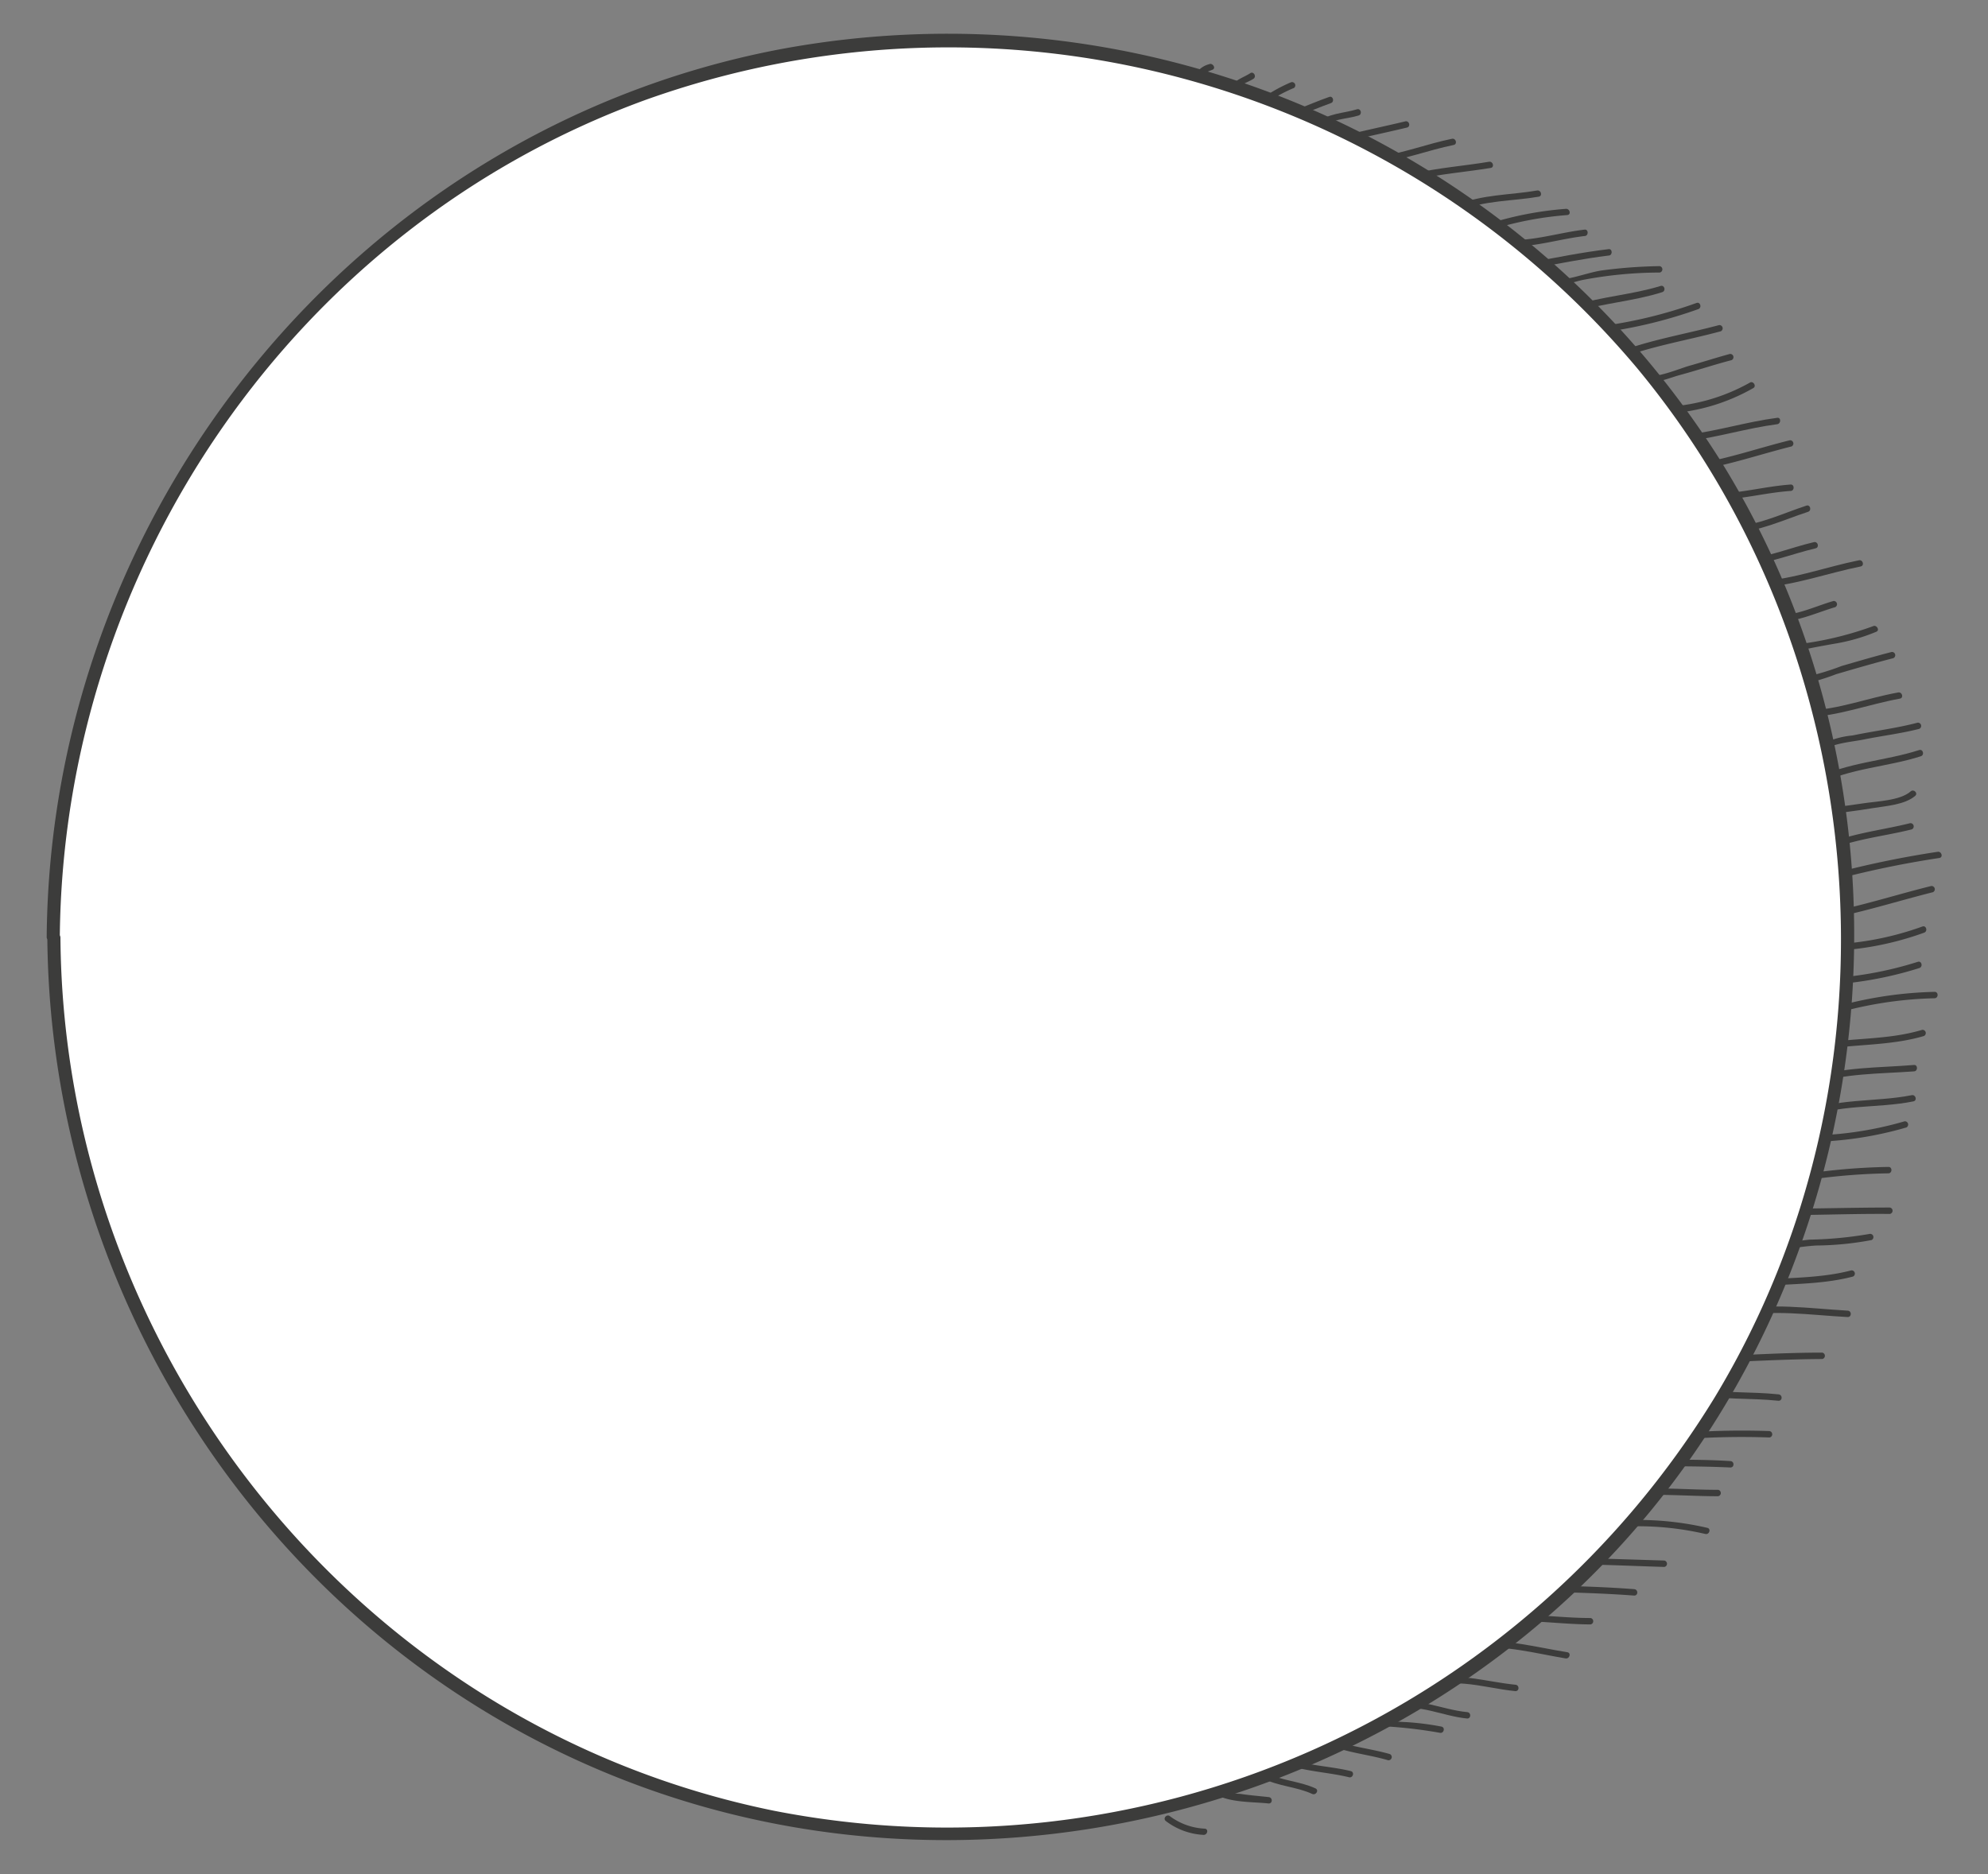 <svg xmlns="http://www.w3.org/2000/svg" viewBox="0 0 189.48 178.67"><rect x="0" y="0" width="189.48" height="178.67" fill="#808080" stroke="none"/><defs><style>.cls-1{fill:#3c3c3b;}.cls-2{fill:#fff;}</style></defs><title>fondo mascota obituario</title><g id="Capa_1" data-name="Capa 1"><path class="cls-1" d="M128.74,13.4c1.78-.44,3.58-.81,5.36-1.24.38-.09.22-.68-.16-.59-1.79.43-3.58.8-5.36,1.24a.31.31,0,0,0,.16.59Z"/><path class="cls-1" d="M134.91,17.13c2.35-.55,4.79-.73,7.17-1.12.39-.06.22-.66-.16-.59-2.38.4-4.82.57-7.17,1.12-.38.09-.22.68.16.59Z"/><path class="cls-1" d="M139.14,20.09c2.31-1,5.06-.91,7.52-1.34.39-.07.22-.66-.16-.59-2.51.44-5.3.36-7.67,1.4-.36.16,0,.69.31.53Z"/><path class="cls-1" d="M141.79,22a32.54,32.54,0,0,1,7.6-1.5c.39-.05.22-.64-.16-.59a32.55,32.55,0,0,0-7.6,1.5c-.36.14-.21.74.16.59Z"/><path class="cls-1" d="M144.15,23.5c2.34,0,4.57-.73,6.88-1,.39,0,.39-.66,0-.61-2.31.27-4.55,1-6.88,1a.31.31,0,0,0,0,.61Z"/><path class="cls-1" d="M146.09,25.6c2.4-.46,4.8-.94,7.23-1.24.39,0,.39-.66,0-.61-2.49.3-4.94.78-7.39,1.26-.39.07-.22.67.16.59Z"/><path class="cls-1" d="M147.36,27.22c1.21.28,2.35-.3,3.52-.54a39.65,39.65,0,0,1,7.31-.7.31.31,0,0,0,0-.61,46.58,46.58,0,0,0-5.52.41c-1.44.2-3.73,1.18-5.15.85-.38-.09-.55.5-.16.59Z"/><path class="cls-1" d="M150.11,29.72c2.73-.83,5.59-1,8.32-1.87.38-.12.22-.71-.16-.59-2.72.84-5.59,1-8.32,1.87-.38.12-.22.71.16.59Z"/><path class="cls-1" d="M152.46,31.72a44.57,44.57,0,0,0,9.4-2.25c.37-.12.21-.72-.16-.59a43.86,43.86,0,0,1-9.24,2.23c-.39,0-.39.65,0,.61Z"/><path class="cls-1" d="M154.26,34.2c3.16-1.21,6.49-1.74,9.75-2.62a.31.31,0,0,0-.16-.59c-3.25.87-6.59,1.41-9.75,2.62-.37.14-.21.73.16.59Z"/><path class="cls-1" d="M156.47,36.29c.84.51,2.75-.3,3.57-.52,1.67-.45,3.31-1,5-1.44a.31.31,0,0,0-.16-.59c-1.32.36-2.62.78-3.94,1.15-.72.2-3.41,1.32-4.14.87-.34-.21-.65.32-.31.53Z"/><path class="cls-1" d="M158.2,39.45A18.67,18.67,0,0,0,167.1,37c.35-.19,0-.72-.31-.53a18.12,18.12,0,0,1-8.59,2.33.31.31,0,0,0,0,.61Z"/><path class="cls-1" d="M160.78,42.06c2.9-.36,5.7-1.24,8.6-1.62.39-.05.39-.67,0-.61-2.9.38-5.7,1.26-8.6,1.62-.39,0-.39.66,0,.61Z"/><path class="cls-1" d="M161.86,44.8c3-.49,5.92-1.5,8.89-2.24a.31.31,0,0,0-.16-.59c-3,.74-5.86,1.75-8.89,2.24-.39.06-.22.65.16.59Z"/><path class="cls-1" d="M163.21,47.67c2.52,0,5-.7,7.45-.87.39,0,.39-.64,0-.61-2.5.18-4.94.89-7.45.87a.31.31,0,0,0,0,.61Z"/><path class="cls-1" d="M165.08,50.79c2.53-.08,4.88-1.23,7.25-2,.37-.12.21-.72-.16-.59-2.31.76-4.62,1.9-7.09,2-.39,0-.4.63,0,.61Z"/><path class="cls-1" d="M166.37,53.9c2.3-.22,4.44-1.1,6.68-1.63.38-.09.22-.68-.16-.59-2.18.51-4.27,1.4-6.51,1.61-.39,0-.39.65,0,.61Z"/><path class="cls-1" d="M167.8,56c3.27-.2,6.35-1.36,9.54-2,.39-.08.22-.67-.16-.59-3.13.63-6.17,1.78-9.38,2-.39,0-.4.64,0,.61Z"/><path class="cls-1" d="M169.67,59.26c1.84-.06,3.51-.87,5.24-1.38a.31.31,0,0,0-.16-.59c-1.68.49-3.31,1.3-5.08,1.36-.39,0-.4.63,0,.61Z"/><path class="cls-1" d="M170.69,62.32c0-.25,3.76-.88,4-.93a17.91,17.91,0,0,0,4.15-1.17c.36-.16,0-.69-.31-.53a32,32,0,0,1-6.34,1.61c-.56.13-2.12.19-2.13,1a.31.31,0,0,0,.61,0Z"/><path class="cls-1" d="M171,65.37A20.3,20.3,0,0,0,175,64.27c1.81-.53,3.63-1.06,5.46-1.53a.31.31,0,0,0-.16-.59c-1.6.41-3.19.88-4.78,1.34a24.08,24.08,0,0,1-4.6,1.27c-.39,0-.39.64,0,.61Z"/><path class="cls-1" d="M172.25,68.36c3-.1,5.87-1.23,8.83-1.76.39-.07.22-.66-.16-.59-2.9.52-5.69,1.63-8.66,1.73-.39,0-.4.63,0,.61Z"/><path class="cls-1" d="M173.61,71.64c1-.81,2.84-.9,4.1-1.16,1.74-.35,3.5-.56,5.22-1a.31.31,0,0,0-.16-.59c-2,.53-4.14.79-6.21,1.22a8,8,0,0,0-3.39,1.1c-.31.24.13.67.43.43Z"/><path class="cls-1" d="M173.26,74.8c3.05-1.58,6.59-1.67,9.82-2.71.37-.12.21-.71-.16-.59-3.29,1.06-6.86,1.16-10,2.77-.35.18,0,.71.31.53Z"/><path class="cls-1" d="M173.19,77.82c1.78-.31,3.57-.49,5.35-.79,1.22-.2,3-.31,4-1.16.3-.26-.14-.69-.43-.43-1,.89-3.25.94-4.53,1.14-1.5.23-3,.39-4.51.66-.39.07-.22.66.16.59Z"/><path class="cls-1" d="M173.55,81.4c2.67-1.39,5.79-1.61,8.67-2.34a.31.31,0,0,0-.16-.59c-2.94.74-6.09,1-8.82,2.4-.35.18,0,.71.31.53Z"/><path class="cls-1" d="M173.32,83.66h0l.08.6a92.86,92.86,0,0,1,11.44-2.47c.39-.06.22-.65-.16-.59a92.86,92.86,0,0,0-11.44,2.47.31.31,0,0,0,.08.6.43.43,0,0,0,.47-.19c.24-.31-.19-.75-.43-.43Z"/><path class="cls-1" d="M173.76,87.67c3.55-.63,7-1.75,10.47-2.62a.31.31,0,0,0-.16-.59c-3.49.86-6.92,2-10.47,2.62-.39.07-.22.66.16.59Z"/><path class="cls-1" d="M173.39,90.67a29.4,29.4,0,0,0,10-1.76c.37-.13.21-.72-.16-.59a28.9,28.9,0,0,1-9.81,1.73.31.31,0,0,0,0,.61Z"/><path class="cls-1" d="M173.54,93.91a35.77,35.77,0,0,0,9.4-1.63c.37-.13.21-.72-.16-.59a35.08,35.08,0,0,1-9.24,1.61c-.39,0-.39.64,0,.61Z"/><path class="cls-1" d="M174,96.89a37.24,37.24,0,0,1,10.38-1.73c.39,0,.4-.63,0-.61a37.92,37.92,0,0,0-10.55,1.76c-.37.13-.21.72.16.59Z"/><path class="cls-1" d="M173.19,100.13c3.38-.63,6.86-.39,10.18-1.37a.31.31,0,0,0-.16-.59c-3.31,1-6.8.74-10.18,1.37-.39.07-.22.66.16.59Z"/><path class="cls-1" d="M172.61,103.37c3.15-1.07,6.53-1,9.81-1.24.39,0,.39-.65,0-.61-3.34.28-6.77.17-10,1.26-.37.13-.21.72.16.59Z"/><path class="cls-1" d="M171.83,106.7c3.28-1.51,7.06-1,10.54-1.71.39-.08.22-.67-.16-.59-3.54.7-7.33.23-10.68,1.78-.36.17,0,.69.31.53Z"/><path class="cls-1" d="M172,108.86a34.59,34.59,0,0,0,9.69-1.38.31.31,0,0,0-.16-.59,33.89,33.89,0,0,1-9.52,1.36.31.31,0,0,0,0,.61Z"/><path class="cls-1" d="M170.89,112.71a58.57,58.57,0,0,1,9.09-.86c.39,0,.4-.63,0-.61a59.62,59.62,0,0,0-9.26.88c-.39.08-.22.67.16.59Z"/><path class="cls-1" d="M169.52,115.84c3.54,0,7.07-.15,10.61-.12a.31.31,0,0,0,0-.61c-3.54,0-7.07.11-10.61.12a.31.31,0,0,0,0,.61Z"/><path class="cls-1" d="M168.09,119.21c1.67,0,3.31-.37,5-.48a29.53,29.53,0,0,0,5.29-.52.31.31,0,0,0-.16-.59,36.94,36.94,0,0,1-5.73.55c-1.46.14-2.9.44-4.36.44a.31.31,0,0,0,0,.61Z"/><path class="cls-1" d="M166,122.81c3.53-.51,7.13-.21,10.61-1.12a.31.31,0,0,0-.16-.59c-3.47.91-7.08.61-10.61,1.12-.39.06-.22.65.16.59Z"/><path class="cls-1" d="M165.3,125.55c3.56-.77,7.22-.19,10.81,0,.39,0,.39-.59,0-.61-3.66-.21-7.35-.78-11,0-.39.08-.22.68.16.59Z"/><path class="cls-1" d="M162.93,129.92c3.58-.14,7.16-.35,10.75-.37a.31.31,0,0,0,0-.61c-3.59,0-7.17.23-10.75.37-.39,0-.4.63,0,.61Z"/><path class="cls-1" d="M161.27,132.9c2.72.56,5.5.34,8.25.63.39,0,.39-.57,0-.61-2.69-.29-5.42-.07-8.09-.61-.39-.08-.55.51-.16.59Z"/><path class="cls-1" d="M159.34,137.28a75.2,75.2,0,0,1,9.32-.25.31.31,0,0,0,0-.61,75.2,75.2,0,0,0-9.32.25c-.39,0-.39.66,0,.61Z"/><path class="cls-1" d="M157.05,139.77c2.63,0,5.26,0,7.88.12.39,0,.39-.59,0-.61-2.63-.17-5.26-.13-7.88-.12a.31.31,0,0,0,0,.61Z"/><path class="cls-1" d="M154.76,142.63c3-.3,6,0,9,0a.31.31,0,0,0,0-.61c-3,0-6-.3-9,0-.39,0-.39.65,0,.61Z"/><path class="cls-1" d="M153.55,145.61a28.32,28.32,0,0,1,9,.62c.39.07.55-.52.16-.59a29.27,29.27,0,0,0-9.34-.62c-.39.06-.22.65.16.59Z"/><path class="cls-1" d="M149.31,149.12c3.11,0,6.21.16,9.32.25a.31.31,0,0,0,0-.61c-3.11-.09-6.21-.21-9.32-.25a.31.31,0,0,0,0,.61Z"/><path class="cls-1" d="M146.44,151.73c3.11.06,6.22.14,9.32.37.39,0,.39-.58,0-.61-3.1-.24-6.21-.31-9.32-.37a.31.31,0,0,0,0,.61Z"/><path class="cls-1" d="M142.71,154.6c3-.26,5.92.24,8.89.25a.31.31,0,0,0,0-.61c-3,0-5.93-.5-8.89-.25-.39,0-.39.65,0,.61Z"/><path class="cls-1" d="M140.56,157.09c2.94-.27,5.78.52,8.66,1,.39.06.55-.53.16-.59-2.94-.47-5.83-1.28-8.83-1-.39,0-.39.65,0,.61Z"/><path class="cls-1" d="M135.18,160.32c1.46.26,2.9.06,4.37.18,1.64.13,3.25.55,4.89.71.39,0,.39-.58,0-.61-1.42-.14-2.81-.45-4.23-.63-1.62-.2-3.25.06-4.86-.23-.39-.07-.55.52-.16.59Z"/><path class="cls-1" d="M132.9,162.94c2.36-.56,4.61.66,6.94.88.39,0,.39-.58,0-.61-2.42-.23-4.64-1.44-7.11-.86-.38.09-.22.68.16.59Z"/><path class="cls-1" d="M129.66,163.84c.2.72,2,.67,2.57.74a44.58,44.58,0,0,1,5,.6c.38.09.55-.5.16-.59a26.63,26.63,0,0,0-3.4-.43c-.35,0-3.62-.21-3.7-.48a.31.31,0,0,0-.59.16Z"/><path class="cls-1" d="M126.22,166.15c1.92.92,4.07,1.05,6.09,1.65a.31.31,0,0,0,.16-.59c-2-.58-4.08-.7-5.95-1.59-.35-.17-.67.36-.31.53Z"/><path class="cls-1" d="M121.34,167.64c2.21,1.24,4.83,1.19,7.24,1.78.38.09.55-.5.16-.59-2.35-.57-4.94-.5-7.09-1.71a.31.31,0,0,0-.31.53Z"/><path class="cls-1" d="M120.34,169.51c1.48.78,3.22.8,4.73,1.5.36.16.67-.36.31-.53-1.51-.7-3.25-.72-4.73-1.5-.35-.18-.66.35-.31.53Z"/><path class="cls-1" d="M115.26,170.58c1.25,1.32,4,1.15,5.66,1.34.39,0,.39-.57,0-.61-.91-.1-1.82-.17-2.72-.31a4.43,4.43,0,0,1-2.51-.85c-.27-.29-.71.15-.43.43Z"/><path class="cls-1" d="M111.1,173.58a6.47,6.47,0,0,0,3.58,1.33c.39.05.55-.54.16-.59a6.05,6.05,0,0,1-3.31-1.17c-.29-.27-.72.16-.43.43Z"/><path class="cls-1" d="M125.93,12.2c.85-.87,2.46-.84,3.56-1.19.38-.12.22-.71-.16-.59-1.24.39-2.87.37-3.83,1.35-.28.28.16.72.43.43Z"/><path class="cls-1" d="M123.85,11c1-.39,2-.81,3-1.17.37-.13.21-.72-.16-.59-1,.35-2,.78-3,1.17-.37.14-.21.73.16.59Z"/><path class="cls-1" d="M121,9.62a14.34,14.34,0,0,1,2.34-1.24.31.31,0,0,0-.31-.53,15,15,0,0,0-2.47,1.34c-.3.26.14.69.43.43Z"/><path class="cls-1" d="M117.88,8.57c.3-.54,1.09-.73,1.59-1.06.33-.22,0-.75-.31-.53-.61.4-1.43.61-1.81,1.28a.31.31,0,0,0,.53.31Z"/><path class="cls-1" d="M114.56,7.28c.17-.35.62-.48,1-.63s0-.69-.31-.53A2.11,2.11,0,0,0,114,7c-.18.35.35.66.53.31Z"/><path class="cls-1" d="M131.33,15.55c2.43-.31,4.81-1.24,7.22-1.73.39-.08.22-.67-.16-.59-2.33.47-4.78,1.42-7.05,1.7-.39,0-.39.66,0,.61Z"/><circle class="cls-2" cx="90.65" cy="89.35" r="85.57"/><path class="cls-1" d="M5.7,89.35C6,54,28.15,21.69,61.51,9.53A85.74,85.74,0,0,1,156,35.05c22.82,27.48,25.93,67.5,7.46,98.11a85.75,85.75,0,0,1-89.7,39.45c-39.36-8-67.72-43.33-68-83.26a.63.63,0,0,0-1.25,0c.29,35.91,22.83,68.67,56.73,81s73.17,1.6,96.1-26.34,25.89-68.74,6.9-99.69A87,87,0,0,0,74.07,4.75C33.86,12.56,4.78,48.66,4.45,89.35A.63.63,0,0,0,5.7,89.35Z"/></g></svg>